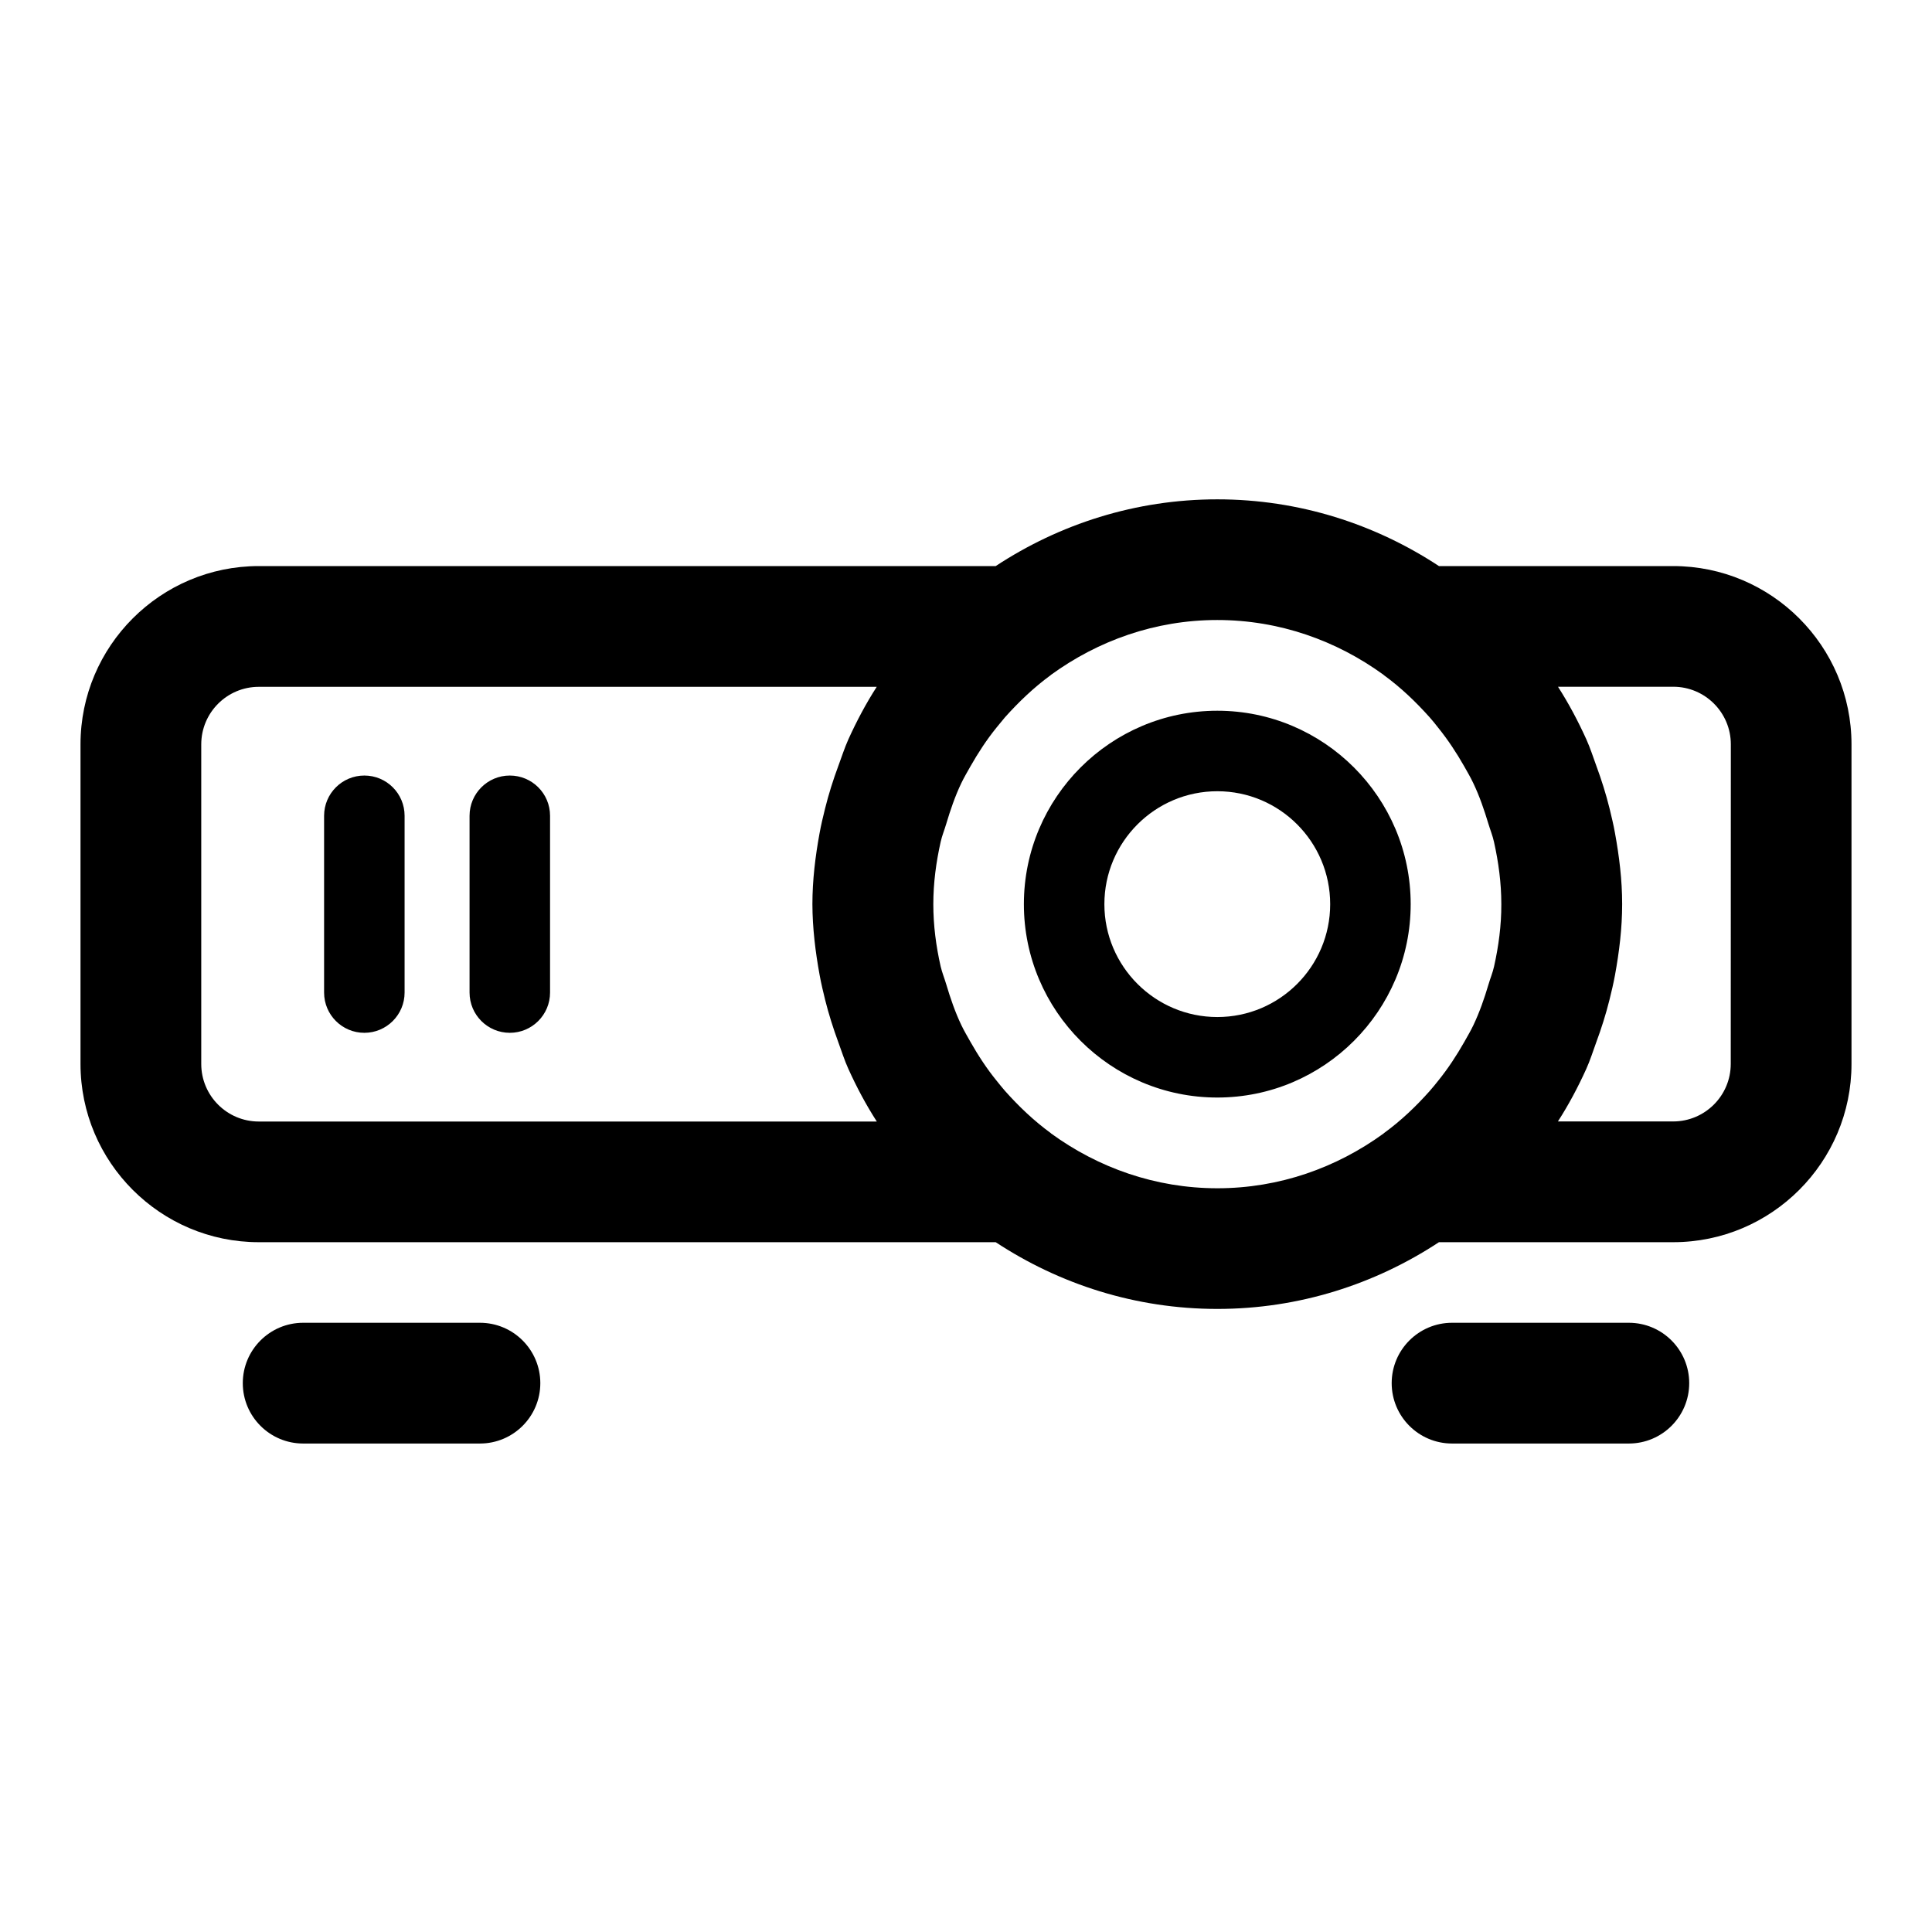 <svg width="24" height="24" viewBox="0 0 24 24" fill="none" xmlns="http://www.w3.org/2000/svg">
<path d="M20.234 16.432H18.038C17.624 16.432 17.288 16.768 17.288 17.182C17.288 17.596 17.624 17.932 18.038 17.932H20.234C20.648 17.932 20.984 17.596 20.984 17.182C20.984 16.768 20.648 16.432 20.234 16.432ZM5.962 16.432H3.766C3.352 16.432 3.016 16.768 3.016 17.182C3.016 17.596 3.352 17.932 3.766 17.932H5.962C6.376 17.932 6.712 17.596 6.712 17.182C6.712 16.768 6.376 16.432 5.962 16.432ZM4.526 9.634C4.25 9.634 4.026 9.858 4.026 10.134V12.33C4.026 12.606 4.25 12.83 4.526 12.83C4.802 12.83 5.026 12.606 5.026 12.33V10.134C5.026 9.857 4.802 9.634 4.526 9.634ZM6.333 9.634C6.057 9.634 5.833 9.858 5.833 10.134V12.33C5.833 12.606 6.057 12.83 6.333 12.83C6.609 12.83 6.833 12.606 6.833 12.33V10.134C6.833 9.857 6.609 9.634 6.333 9.634ZM15.122 8.829C13.797 8.829 12.719 9.907 12.719 11.232C12.719 12.557 13.797 13.634 15.122 13.634C16.447 13.634 17.524 12.556 17.524 11.232C17.524 9.908 16.447 8.829 15.122 8.829ZM15.122 12.634C14.349 12.634 13.719 12.005 13.719 11.232C13.719 10.459 14.348 9.829 15.122 9.829C15.896 9.829 16.524 10.458 16.524 11.232C16.524 12.006 15.896 12.634 15.122 12.634ZM20.785 7.032H17.875C17.083 6.511 16.139 6.203 15.122 6.203C14.105 6.203 13.161 6.511 12.369 7.032H3.215C1.994 7.032 1 8.025 1 9.247V13.216C1 14.438 1.994 15.431 3.215 15.431H12.369C13.161 15.952 14.105 16.26 15.122 16.26C16.139 16.26 17.083 15.952 17.875 15.431H20.785C22.007 15.431 23 14.437 23 13.216V9.247C23 8.025 22.006 7.032 20.785 7.032ZM10.182 12.114C10.201 12.218 10.225 12.318 10.25 12.42C10.295 12.6 10.351 12.776 10.415 12.95C10.456 13.061 10.491 13.174 10.54 13.281C10.642 13.506 10.758 13.724 10.892 13.932H3.215C2.82 13.932 2.5 13.611 2.5 13.217V9.247C2.5 8.852 2.821 8.532 3.215 8.532H10.891C10.757 8.74 10.641 8.959 10.539 9.184C10.491 9.291 10.456 9.402 10.415 9.512C10.35 9.687 10.294 9.864 10.249 10.045C10.224 10.146 10.2 10.246 10.181 10.35C10.128 10.64 10.092 10.934 10.092 11.232C10.093 11.53 10.129 11.824 10.182 12.114ZM18.56 12.005C18.543 12.083 18.512 12.155 18.49 12.231C18.439 12.403 18.38 12.573 18.303 12.735C18.269 12.807 18.228 12.875 18.189 12.945C18.094 13.112 17.988 13.274 17.866 13.425C17.831 13.468 17.797 13.512 17.76 13.553C17.591 13.743 17.405 13.921 17.192 14.076C17.19 14.077 17.189 14.08 17.187 14.081C16.605 14.504 15.896 14.761 15.123 14.761C14.35 14.761 13.64 14.504 13.058 14.081C13.056 14.08 13.055 14.078 13.053 14.076C12.84 13.92 12.654 13.742 12.484 13.551C12.448 13.51 12.415 13.468 12.381 13.426C12.257 13.274 12.151 13.111 12.055 12.942C12.017 12.874 11.977 12.807 11.943 12.736C11.865 12.573 11.807 12.403 11.755 12.229C11.733 12.154 11.703 12.082 11.685 12.005C11.628 11.754 11.594 11.496 11.594 11.232C11.594 10.967 11.629 10.71 11.685 10.459C11.702 10.382 11.732 10.311 11.754 10.236C11.806 10.062 11.864 9.891 11.942 9.728C11.976 9.657 12.016 9.59 12.054 9.522C12.15 9.353 12.256 9.19 12.38 9.037C12.414 8.995 12.448 8.953 12.483 8.912C12.653 8.722 12.839 8.543 13.052 8.387C13.054 8.386 13.055 8.384 13.056 8.383C13.638 7.96 14.348 7.702 15.121 7.702C15.894 7.702 16.604 7.959 17.186 8.382C17.188 8.383 17.189 8.385 17.191 8.387C17.404 8.542 17.589 8.72 17.759 8.91C17.796 8.952 17.831 8.995 17.865 9.039C17.987 9.19 18.093 9.351 18.188 9.518C18.227 9.588 18.268 9.656 18.302 9.729C18.379 9.89 18.437 10.06 18.489 10.232C18.512 10.308 18.542 10.381 18.559 10.459C18.615 10.71 18.65 10.967 18.65 11.232C18.651 11.496 18.616 11.754 18.56 12.005ZM21.5 13.216C21.5 13.611 21.179 13.931 20.785 13.931H19.353C19.487 13.723 19.603 13.504 19.705 13.279C19.753 13.173 19.788 13.061 19.828 12.951C19.893 12.776 19.949 12.599 19.994 12.418C20.019 12.317 20.043 12.217 20.062 12.113C20.115 11.823 20.151 11.53 20.151 11.231C20.151 10.932 20.115 10.639 20.062 10.349C20.044 10.246 20.019 10.146 19.995 10.045C19.95 9.863 19.894 9.686 19.829 9.51C19.789 9.401 19.754 9.29 19.706 9.184C19.604 8.959 19.488 8.74 19.354 8.531H20.786C21.181 8.531 21.501 8.852 21.501 9.246L21.5 13.216Z" fill="black"/>
</svg>
